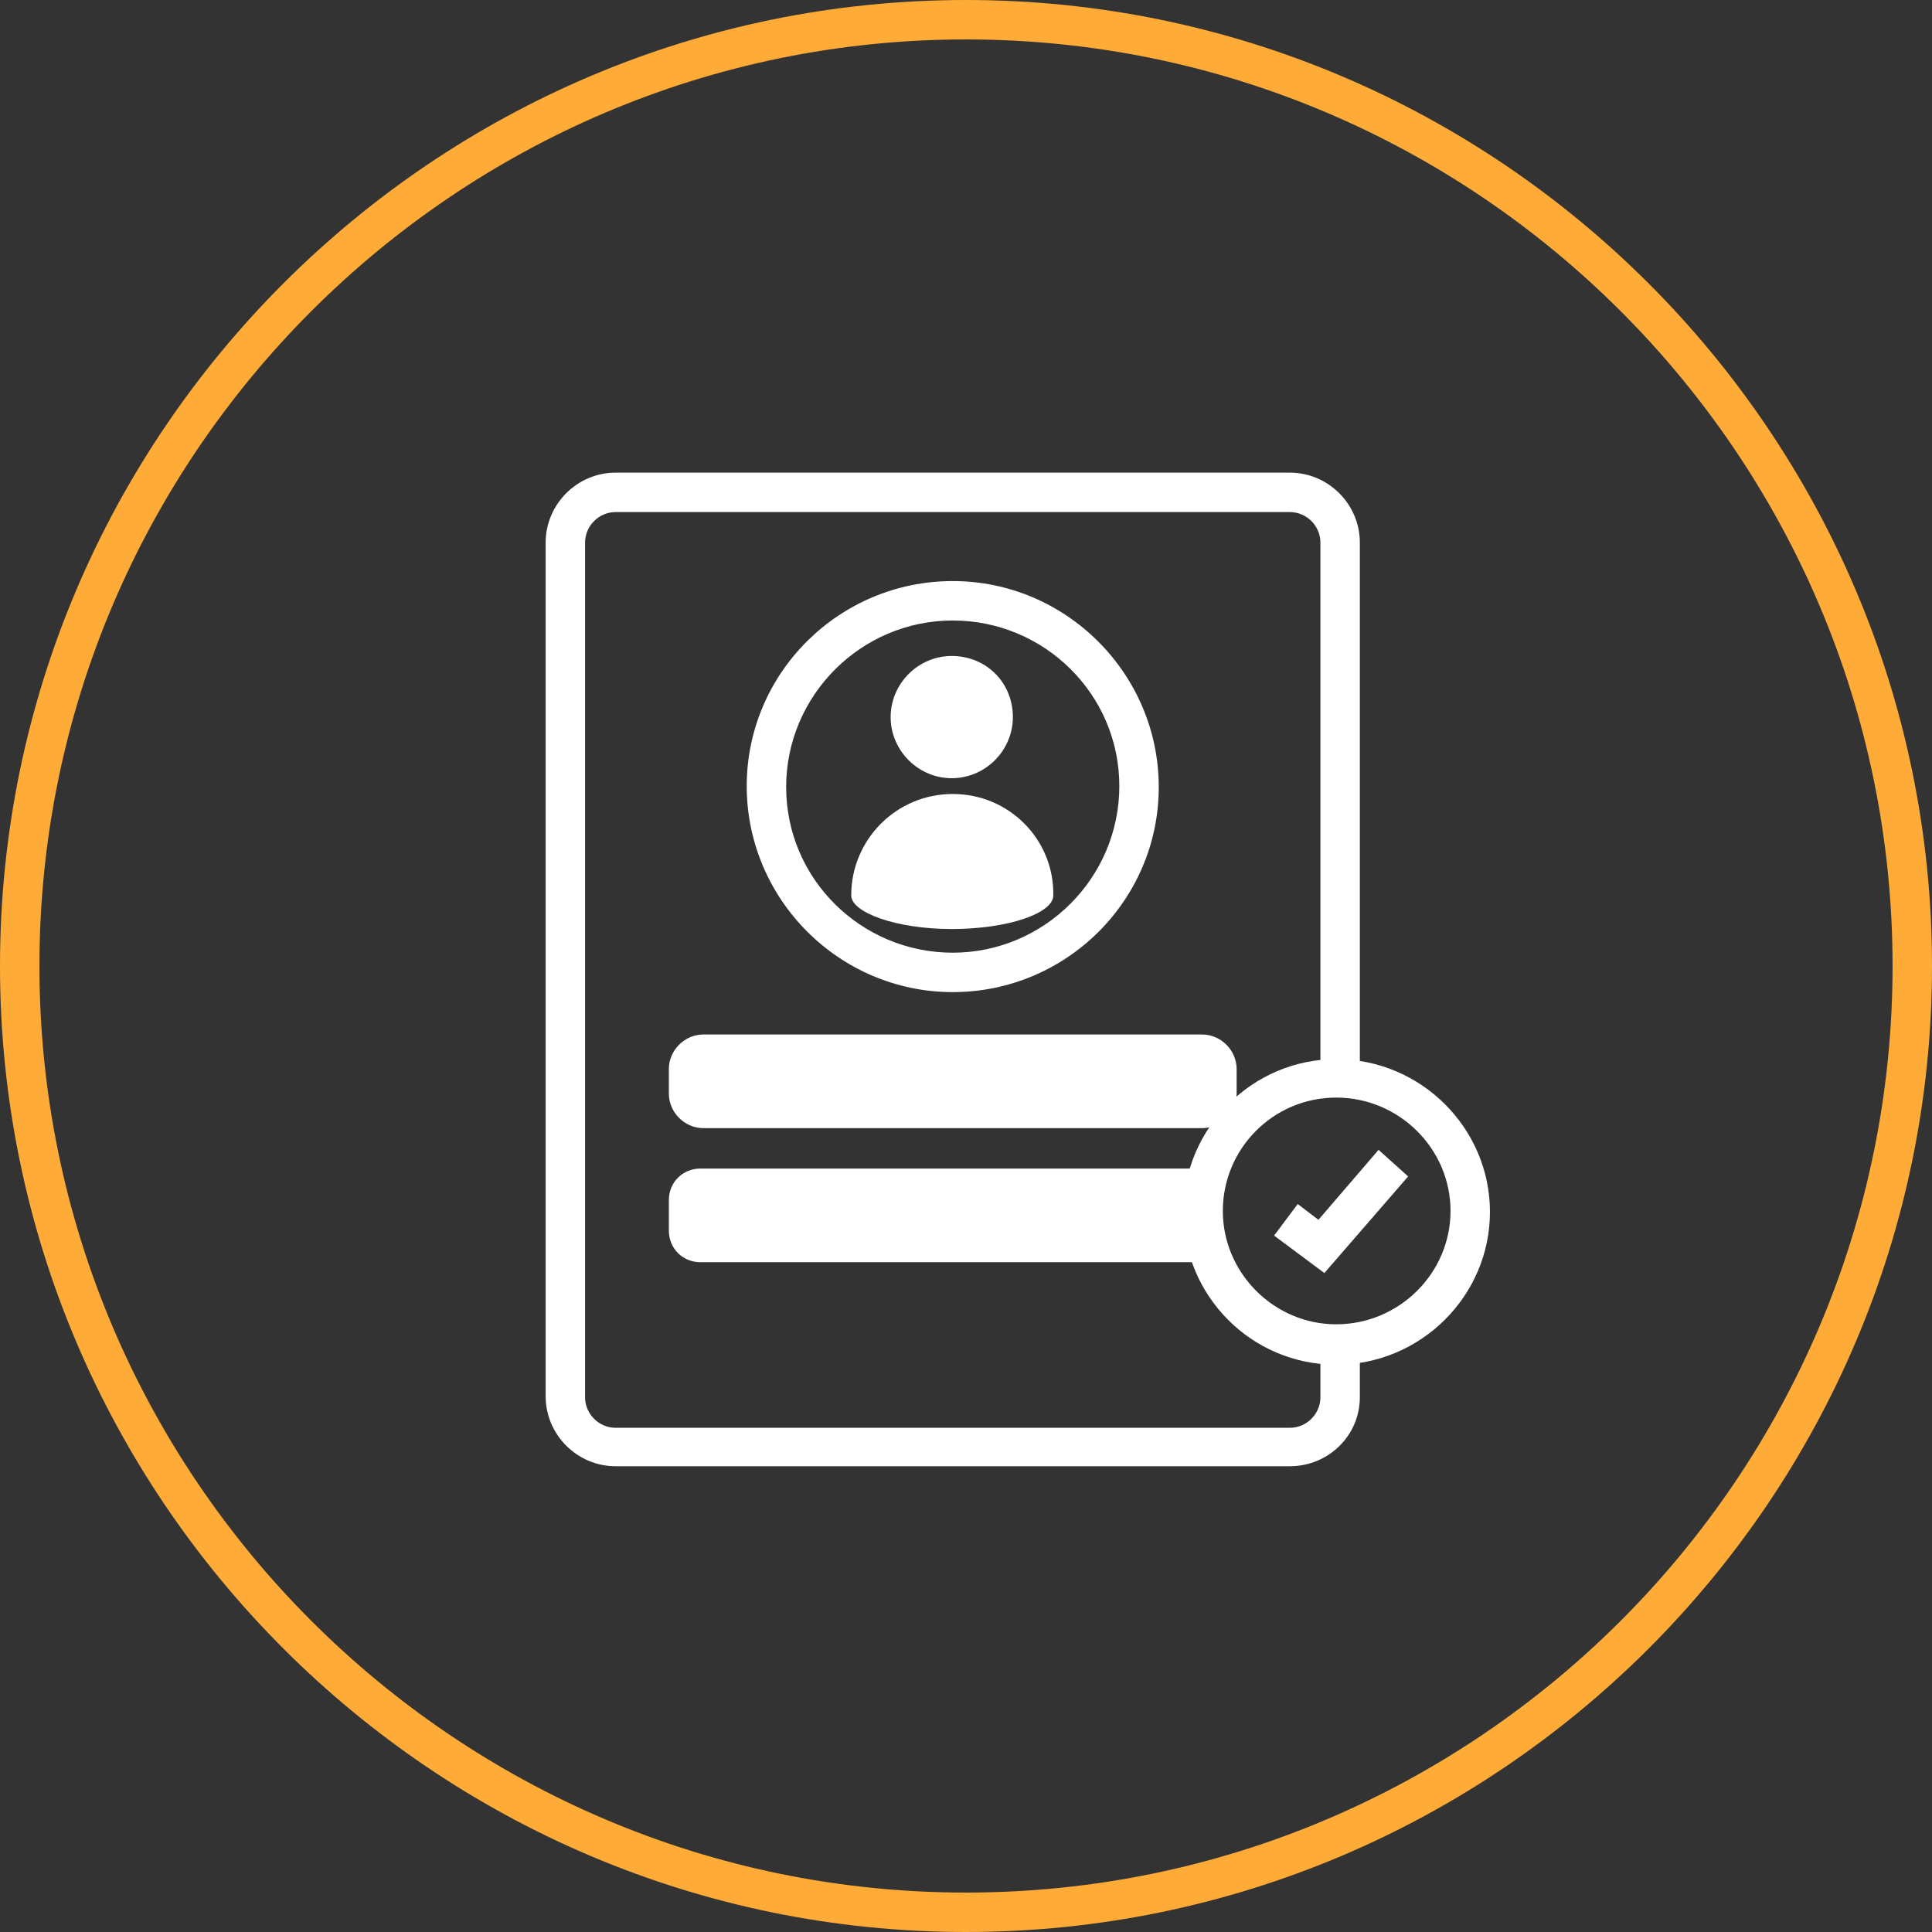 <?xml version="1.0" encoding="utf-8"?>
<!-- Generator: Adobe Illustrator 26.5.0, SVG Export Plug-In . SVG Version: 6.00 Build 0)  -->
<svg version="1.1" id="Layer_1" xmlns="http://www.w3.org/2000/svg" xmlns:xlink="http://www.w3.org/1999/xlink" x="0px" y="0px"
	 viewBox="0 0 196 196" style="enable-background:new 0 0 196 196;" xml:space="preserve">
<rect x="0" y="0" width="196" height="196" fill="#333333" stroke="none"/>
<style type="text/css">
	.st0{fill:#FFFFFF;}
	.st1{fill:#FFAB37;}
</style>
<g id="Register-ico" transform="translate(2 2)">
	<g id="Group_161" transform="translate(55.355 47.949)">
		<g id="Path_29">
			<path class="st0" d="M73.5,98.8H5.1c-3.9,0-7.1-3.2-7.1-7.1V5.1C-2,1.2,1.2-2,5.1-2h68.4c3.9,0,7.1,3.2,7.1,7.1v54.2h-4V5.1
				c0-1.7-1.4-3.1-3.1-3.1H5.1C3.4,2,2,3.4,2,5.1v86.7c0,1.7,1.4,3.1,3.1,3.1h68.4c1.7,0,3.1-1.4,3.1-3.1v-5.4h4v5.4
				C80.6,95.7,77.4,98.8,73.5,98.8z"/>
		</g>
		<g id="Ellipse_5">
			<path class="st0" d="M39.3,50.7c-11.5,0-20.9-9.4-20.9-20.9S27.8,9,39.3,9s20.9,9.4,20.9,20.9S50.8,50.7,39.3,50.7z M39.3,13
				c-9.3,0-16.9,7.6-16.9,16.9S30,46.7,39.3,46.7c9.3,0,16.9-7.6,16.9-16.9S48.6,13,39.3,13z"/>
		</g>
		<g id="Ellipse_6">
			<path class="st0" d="M78.2,88.5c-8.6,0-15.5-7-15.5-15.5s7-15.5,15.5-15.5c8.6,0,15.6,7,15.6,15.5S86.8,88.5,78.2,88.5z
				 M78.2,61.4c-6.4,0-11.5,5.2-11.5,11.5s5.2,11.5,11.5,11.5c6.4,0,11.6-5.2,11.6-11.5S84.6,61.4,78.2,61.4z"/>
		</g>
		<g id="Path_30">
			<path class="st0" d="M45.4,22.8c0,3.4-2.8,6.2-6.2,6.2c-3.4,0-6.2-2.8-6.2-6.2s2.8-6.2,6.2-6.2l0,0
				C42.7,16.6,45.4,19.3,45.4,22.8"/>
		</g>
		<g id="Path_31">
			<path class="st0" d="M49.5,40.9c0,1.8-4.6,3.4-10.3,3.4S29,42.6,29,40.9c0-5.7,4.6-10.3,10.3-10.3S49.6,35.2,49.5,40.9L49.5,40.9
				"/>
		</g>
		<g id="Path_32">
			<path class="st0" d="M64.9,62.5H13.7c-0.7,0-1.2-0.5-1.2-1.2v-3.1c0-0.7,0.5-1.2,1.2-1.2h51.2c0.7,0,1.2,0.5,1.2,1.2v3.1
				C66.1,62,65.5,62.5,64.9,62.5"/>
		</g>
		<g id="Rectangle_83">
			<path class="st0" d="M64.6,64.5H14c-1.9,0-3.5-1.6-3.5-3.5v-2.5c0-1.9,1.6-3.5,3.5-3.5h50.6c1.9,0,3.5,1.6,3.5,3.5V61
				C68.1,62.9,66.5,64.5,64.6,64.5z M14.5,60.5h49.6V59H14.5V60.5z"/>
		</g>
		<g id="Path_33">
			<path class="st0" d="M64.9,76.1H13.7c-0.7,0-1.2-0.5-1.2-1.2v-3.1c0-0.7,0.5-1.2,1.2-1.2h50.9C64.5,72.4,64.6,74.2,64.9,76.1"/>
		</g>
		<g id="Path_34">
			<path class="st0" d="M67.2,78.1H13.7c-1.8,0-3.2-1.4-3.2-3.2v-3.1c0-1.8,1.4-3.2,3.2-3.2h53l-0.1,2.1c-0.1,1.7,0,3.4,0.2,5.1
				L67.2,78.1z M14.5,74.1h48.2c0-0.5-0.1-1-0.1-1.5H14.5V74.1z"/>
		</g>
		<g id="Path_35">
			<polygon class="st0" points="77,79.2 71.9,75.4 74.3,72.2 76.4,73.8 82.5,66.7 85.5,69.4 			"/>
		</g>
	</g>
	<g id="Ellipse_7">
		<path class="st1" d="M96,194c-54,0-98-44-98-98C-2,42,42-2,96-2c54,0,98,44,98,98C194,150,150,194,96,194z M96,2
			C44.2,2,2,44.2,2,96c0,51.8,42.2,94,94,94c51.8,0,94-42.2,94-94C190,44.2,147.8,2,96,2z"/>
	</g>
</g>
</svg>
